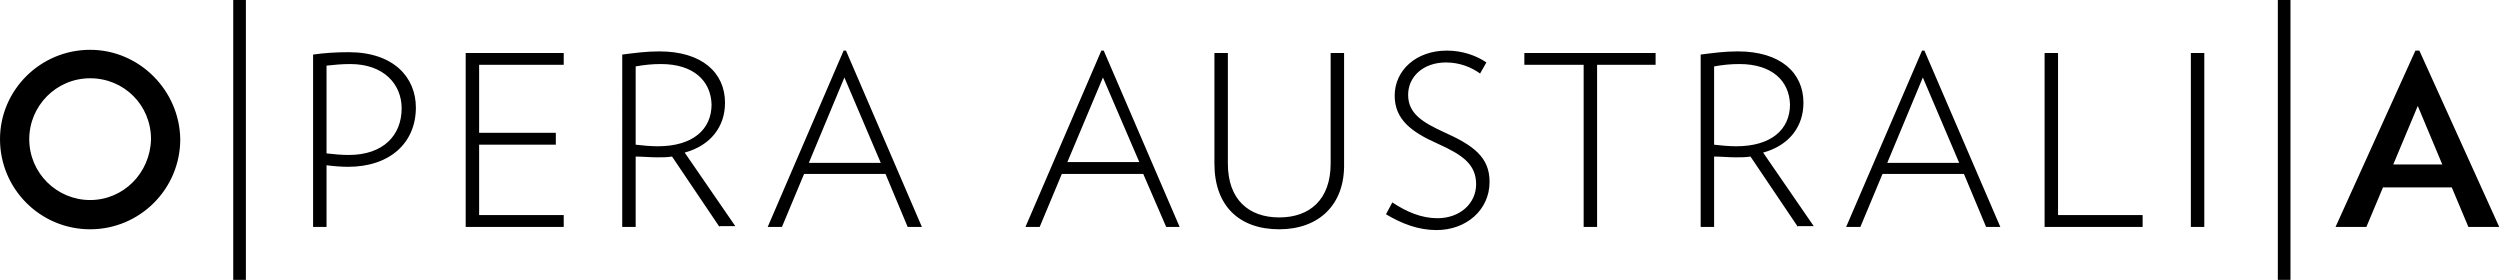 <?xml version="1.0" encoding="utf-8"?><svg xmlns="http://www.w3.org/2000/svg" viewBox="0 0 316.2 35.4"><path d="M44 21.1c-.8 0-2-.1-2.7-.2v7.8h-1.7V6.9c1.4-.2 2.9-.3 4.5-.3 5.7 0 8.5 3.2 8.5 7 0 4.4-3.2 7.5-8.6 7.5zm.3-13c-1.1 0-2.1.1-3 .2v11.1c.8.1 1.9.2 2.8.2 4.4 0 6.7-2.5 6.7-5.9 0-3-2.2-5.6-6.5-5.6zM58.9 28.7v-22h12.4v1.5H60.6v8.6h9.7v1.5h-9.7v8.9h10.7v1.5H58.9zM91 28.7l-6-8.9c-.6.1-1.2.1-1.9.1-.8 0-2-.1-2.7-.1v8.9h-1.7V6.9c1.6-.2 3-.4 4.7-.4 5.4 0 8.3 2.7 8.3 6.5 0 3-1.8 5.4-5.1 6.3l6.4 9.3h-2zM83.6 8.1c-1.1 0-2.1.1-3.2.3v9.9c.8.1 1.9.2 2.8.2 4.4 0 6.8-2.1 6.8-5.3-.1-3-2.3-5.1-6.4-5.1zM114.8 28.7L112 22h-10.3l-2.8 6.7h-1.8l9.6-22.3h.3l9.6 22.3h-1.8zm-8-18.9l-4.5 10.8h9.1l-4.6-10.8zM147.5 28.7l-2.9-6.7h-10.3l-2.8 6.7h-1.8l9.6-22.3h.3l9.6 22.3h-1.7zm-8-18.9L135 20.5h9.1l-4.6-10.7zM161.8 29c-5.1 0-8.2-3-8.2-8.3v-14h1.7v14c0 4.5 2.6 6.8 6.5 6.8s6.5-2.3 6.5-6.8v-14h1.7v14c.1 5.2-3.2 8.3-8.2 8.3zM181.7 29.1c-2.3 0-4.4-.8-6.4-2l.8-1.5c1.8 1.2 3.7 2 5.7 2 2.9 0 4.9-1.9 4.9-4.3 0-2.5-1.7-3.7-4.8-5.1-3.4-1.5-5.5-3.1-5.5-6.1 0-3.2 2.7-5.7 6.6-5.7 1.9 0 3.7.6 5 1.5l-.8 1.4c-1.1-.8-2.6-1.4-4.3-1.4-2.9 0-4.8 1.8-4.8 4.1 0 2.4 1.9 3.5 4.5 4.7 3.8 1.7 5.8 3.2 5.8 6.3 0 3.6-3 6.1-6.7 6.1zM202 8.2v20.5h-1.7V8.2h-7.5V6.7h16.6v1.5H202zM227.4 28.7l-6-8.9c-.6.1-1.2.1-1.9.1-.8 0-1.9-.1-2.7-.1v8.9h-1.7V6.9c1.6-.2 3-.4 4.7-.4 5.4 0 8.3 2.7 8.3 6.5 0 3-1.8 5.4-5.1 6.3l6.4 9.3h-2zM220 8.1c-1.1 0-2.1.1-3.2.3v9.9c.8.1 1.9.2 2.8.2 4.4 0 6.8-2.1 6.8-5.3-.1-3-2.3-5.1-6.4-5.1zM251.2 28.7l-2.8-6.7h-10.3l-2.8 6.7h-1.8l9.6-22.3h.3l9.6 22.3h-1.8zm-8-18.9l-4.5 10.8h9.1l-4.6-10.8zM258.6 28.7v-22h1.7v20.5H271v1.5h-12.4zM277.1 28.7v-22h1.7v22h-1.7zM11.4 6.3C5.1 6.3 0 11.4 0 17.6 0 23.9 5.1 29 11.4 29c6.3 0 11.4-5.1 11.4-11.4-.1-6.2-5.2-11.3-11.4-11.3zm0 19c-4.2 0-7.7-3.4-7.7-7.7 0-4.2 3.4-7.7 7.7-7.7s7.7 3.4 7.7 7.7c-.1 4.3-3.5 7.7-7.7 7.7zM29.5 0h1.6v35.4h-1.6z"/><g><path d="M288.1 0h1.6v35.4h-1.6zM312.2 28.7l-2.1-5h-8.7l-2.1 5h-3.9l10.1-22.3h.5l10.1 22.3h-3.9zm-6.4-15.3l-3.1 7.4h6.2l-3.1-7.4z"/></g></svg>